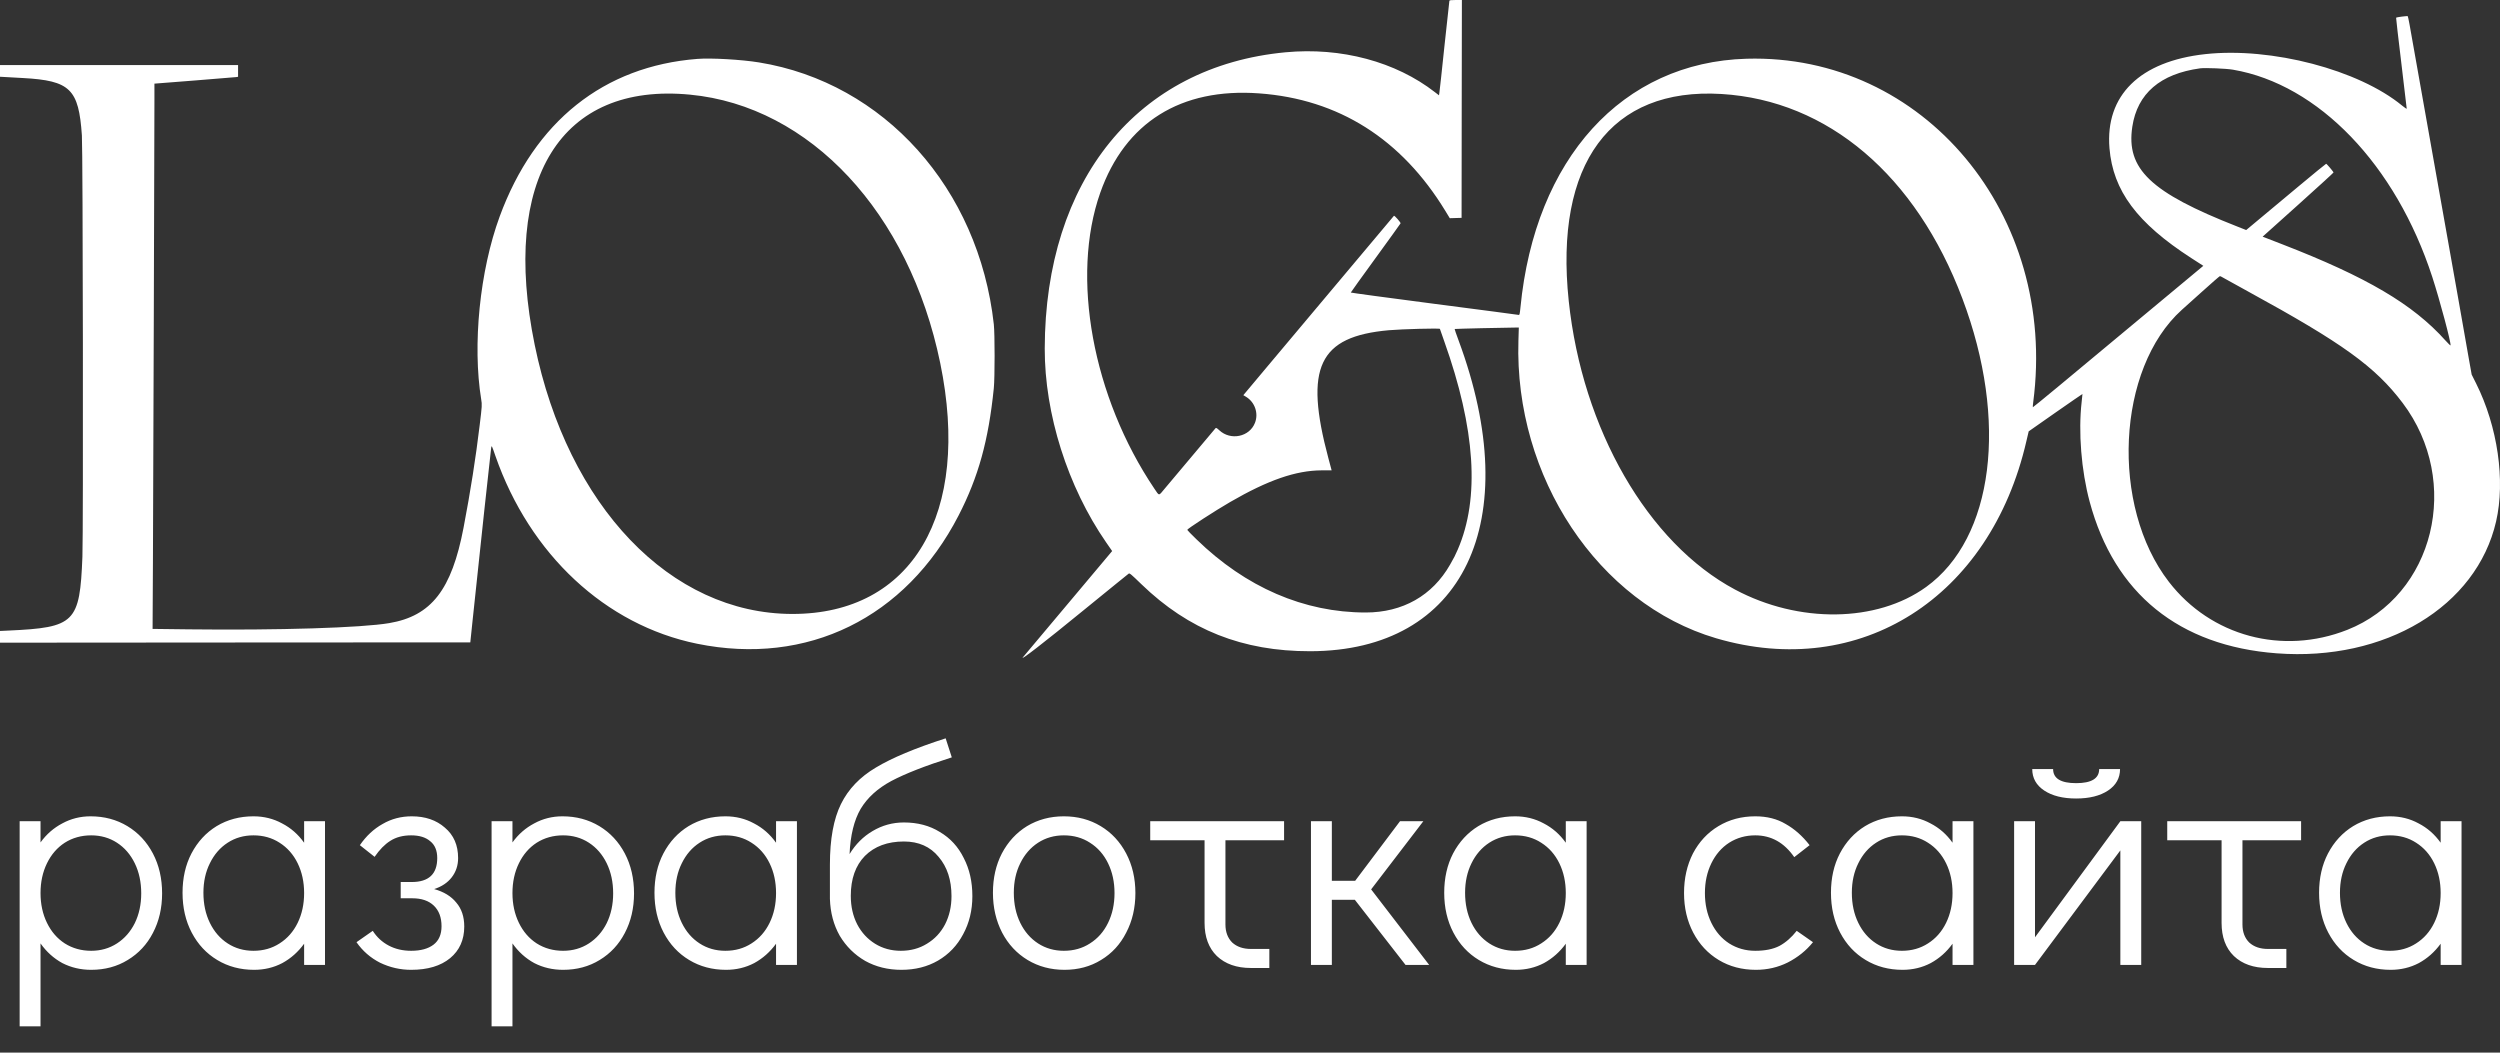 <?xml version="1.0" encoding="UTF-8"?> <svg xmlns="http://www.w3.org/2000/svg" width="57" height="24" viewBox="0 0 57 24" fill="none"><rect x="0" y="0" width="57" height="24" fill="#333333" stroke="none"/><path fill-rule="evenodd" clip-rule="evenodd" d="M33.046 0.017C33.043 0.026 32.993 0.489 32.934 1.045C32.876 1.601 32.824 2.082 32.818 2.114L32.809 2.173L32.718 2.103C31.823 1.406 30.578 1.073 29.312 1.192C25.937 1.509 23.828 4.103 23.82 7.946C23.817 9.438 24.341 11.094 25.219 12.365L25.357 12.564L24.692 13.356C24.083 14.082 23.38 14.919 23.326 14.982C23.227 15.098 23.804 14.651 24.709 13.911C24.977 13.692 25.312 13.419 25.454 13.305C25.595 13.191 25.721 13.09 25.734 13.079C25.754 13.063 25.787 13.09 26.026 13.322C27.102 14.362 28.33 14.85 29.872 14.848C33.375 14.843 34.786 11.886 33.255 7.76C33.203 7.621 33.163 7.504 33.166 7.501C33.171 7.496 34.357 7.468 34.561 7.468L34.629 7.468L34.62 7.768C34.525 10.876 36.442 13.761 39.127 14.552C42.409 15.518 45.379 13.63 46.202 10.057L46.254 9.835L46.865 9.407C47.202 9.173 47.478 8.981 47.48 8.983C47.481 8.984 47.474 9.064 47.462 9.16C47.383 9.847 47.453 10.729 47.645 11.442C48.207 13.533 49.683 14.729 51.911 14.896C54.383 15.082 56.465 13.829 56.911 11.889C57.125 10.957 56.947 9.725 56.455 8.742L56.354 8.54L56.296 8.216C56.264 8.038 56.15 7.392 56.043 6.78C55.858 5.73 55.007 0.941 54.937 0.555C54.919 0.457 54.901 0.373 54.897 0.369C54.888 0.36 54.638 0.392 54.631 0.403C54.628 0.407 54.682 0.872 54.75 1.436C54.818 1.999 54.873 2.468 54.873 2.477C54.873 2.487 54.828 2.456 54.771 2.41C53.779 1.591 51.791 1.07 50.281 1.234C48.789 1.397 47.997 2.174 48.096 3.379C48.176 4.348 48.724 5.084 49.961 5.884L50.236 6.061L49.783 6.438C49.533 6.645 49.057 7.042 48.723 7.32C47.175 8.611 46.355 9.29 46.349 9.285C46.346 9.281 46.349 9.231 46.357 9.172C46.919 4.892 43.859 1.224 39.823 1.339C36.99 1.419 34.996 3.614 34.666 7.013C34.651 7.16 34.646 7.185 34.626 7.18C34.614 7.176 33.748 7.063 32.701 6.927C31.654 6.791 30.798 6.675 30.798 6.67C30.798 6.664 31.052 6.311 31.362 5.885C31.672 5.458 31.929 5.102 31.933 5.092C31.94 5.074 31.794 4.907 31.782 4.92C31.771 4.933 31.226 5.581 30.338 6.639C29.852 7.217 29.206 7.987 28.901 8.35L28.348 9.01L28.408 9.046C28.611 9.168 28.699 9.423 28.613 9.641C28.488 9.962 28.058 10.051 27.8 9.81C27.745 9.759 27.727 9.749 27.714 9.763C27.693 9.786 26.684 10.986 26.547 11.151C26.415 11.311 26.434 11.311 26.322 11.145C24.91 9.051 24.409 6.311 25.086 4.394C25.652 2.792 26.922 1.998 28.71 2.129C30.519 2.261 31.952 3.166 32.954 4.809L33.055 4.975L33.189 4.971L33.324 4.967L33.327 2.484L33.331 0H33.191C33.091 0 33.05 0.005 33.046 0.017ZM15.9 1.343C13.766 1.51 12.188 2.768 11.392 4.938C10.939 6.172 10.769 7.864 10.972 9.11C10.992 9.23 10.991 9.247 10.937 9.692C10.848 10.435 10.728 11.198 10.569 12.031C10.298 13.449 9.835 14.044 8.875 14.207C8.249 14.314 6.339 14.373 4.304 14.349L3.479 14.339L3.487 12.787C3.494 11.281 3.521 3.004 3.521 2.271L3.521 1.907L4.429 1.836C4.928 1.797 5.357 1.762 5.382 1.758L5.428 1.751V1.617V1.483H2.714H0V1.616V1.75L0.129 1.757C0.2 1.762 0.376 1.771 0.521 1.779C1.6 1.838 1.795 2.028 1.867 3.087C1.89 3.42 1.901 12.142 1.879 12.691C1.82 14.199 1.711 14.308 0.191 14.377L0 14.386V14.519V14.653L5.361 14.649L10.723 14.646L10.775 14.147C10.928 12.687 11.19 10.257 11.199 10.207C11.21 10.149 11.211 10.15 11.296 10.397C12.079 12.643 13.806 14.251 15.893 14.677C18.406 15.19 20.65 14.09 21.855 11.755C22.308 10.874 22.538 10.044 22.659 8.85C22.683 8.611 22.683 7.611 22.659 7.394C22.316 4.295 20.155 1.886 17.305 1.423C16.905 1.358 16.213 1.318 15.9 1.343ZM50.912 1.589C52.86 1.923 54.623 3.756 55.456 6.315C55.626 6.838 55.89 7.825 55.872 7.875C55.87 7.882 55.817 7.831 55.755 7.762C55.016 6.937 53.962 6.316 52.031 5.568L51.588 5.396L52.396 4.671C52.84 4.272 53.204 3.94 53.204 3.933C53.204 3.916 53.05 3.734 53.036 3.734C53.029 3.734 52.75 3.963 52.414 4.243C52.079 4.523 51.672 4.863 51.509 4.998L51.213 5.245L51.008 5.164C49.033 4.389 48.47 3.853 48.617 2.887C48.732 2.132 49.254 1.683 50.163 1.558C50.277 1.543 50.754 1.562 50.912 1.589ZM15.733 2.158C18.469 2.42 20.73 4.845 21.437 8.277C22.146 11.714 20.797 14.001 18.064 13.998C15.29 13.995 12.945 11.545 12.191 7.862C11.418 4.08 12.787 1.875 15.733 2.158ZM39.252 2.143C41.676 2.291 43.684 3.997 44.743 6.809C45.794 9.597 45.457 12.271 43.916 13.383C42.792 14.195 41.014 14.219 39.559 13.442C37.572 12.382 36.075 9.784 35.767 6.86C35.437 3.729 36.722 1.989 39.252 2.143ZM50.716 6.347C50.764 6.375 51.007 6.509 51.255 6.645C53.415 7.826 54.155 8.36 54.78 9.187C56.136 10.983 55.502 13.578 53.517 14.361C52.038 14.944 50.409 14.506 49.452 13.268C48.111 11.535 48.26 8.401 49.747 7.063C49.785 7.03 49.992 6.843 50.208 6.649C50.424 6.454 50.607 6.295 50.615 6.295C50.622 6.295 50.668 6.318 50.716 6.347ZM32.83 7.499C32.83 7.501 32.874 7.627 32.928 7.779C33.641 9.778 33.744 11.358 33.237 12.53C33.175 12.671 33.158 12.705 33.062 12.873C32.659 13.581 31.981 13.965 31.137 13.965C29.731 13.965 28.404 13.391 27.28 12.297C27.163 12.184 27.068 12.086 27.069 12.081C27.07 12.056 27.712 11.64 28.048 11.446C28.911 10.946 29.545 10.727 30.13 10.724L30.361 10.723L30.287 10.447C29.733 8.375 30.066 7.671 31.668 7.529C31.966 7.503 32.83 7.48 32.83 7.499Z" fill="white"></path><path d="M2.065 18.612C2.378 18.612 2.658 18.687 2.905 18.836C3.152 18.985 3.346 19.193 3.486 19.459C3.626 19.725 3.696 20.028 3.696 20.369C3.696 20.705 3.626 21.006 3.486 21.272C3.351 21.533 3.159 21.739 2.912 21.888C2.669 22.037 2.392 22.112 2.079 22.112C1.841 22.112 1.622 22.061 1.421 21.958C1.225 21.851 1.059 21.701 0.924 21.51V23.4H0.448V18.724H0.924V19.207C1.059 19.02 1.225 18.876 1.421 18.773C1.617 18.666 1.832 18.612 2.065 18.612ZM2.079 21.678C2.298 21.678 2.494 21.622 2.667 21.51C2.84 21.398 2.975 21.244 3.073 21.048C3.171 20.847 3.22 20.621 3.22 20.369C3.22 20.112 3.171 19.884 3.073 19.683C2.975 19.482 2.84 19.326 2.667 19.214C2.494 19.102 2.298 19.046 2.079 19.046C1.855 19.046 1.654 19.102 1.477 19.214C1.304 19.326 1.169 19.482 1.071 19.683C0.973 19.884 0.924 20.11 0.924 20.362C0.924 20.614 0.973 20.84 1.071 21.041C1.169 21.242 1.304 21.398 1.477 21.51C1.654 21.622 1.855 21.678 2.079 21.678ZM7.41 18.724V22H6.934V21.517C6.798 21.704 6.633 21.851 6.437 21.958C6.241 22.061 6.026 22.112 5.793 22.112C5.48 22.112 5.2 22.037 4.953 21.888C4.705 21.739 4.512 21.531 4.372 21.265C4.232 20.999 4.162 20.696 4.162 20.355C4.162 20.019 4.229 19.72 4.365 19.459C4.505 19.193 4.696 18.985 4.939 18.836C5.186 18.687 5.466 18.612 5.779 18.612C6.017 18.612 6.234 18.666 6.43 18.773C6.63 18.876 6.798 19.023 6.934 19.214V18.724H7.41ZM5.779 21.678C6.003 21.678 6.201 21.622 6.374 21.51C6.551 21.398 6.689 21.242 6.787 21.041C6.885 20.84 6.934 20.614 6.934 20.362C6.934 20.11 6.885 19.884 6.787 19.683C6.689 19.482 6.551 19.326 6.374 19.214C6.201 19.102 6.003 19.046 5.779 19.046C5.559 19.046 5.363 19.102 5.191 19.214C5.018 19.326 4.883 19.482 4.785 19.683C4.687 19.879 4.638 20.103 4.638 20.355C4.638 20.612 4.687 20.84 4.785 21.041C4.883 21.242 5.018 21.398 5.191 21.51C5.363 21.622 5.559 21.678 5.779 21.678ZM9.374 22.112C9.126 22.112 8.891 22.058 8.667 21.951C8.447 21.839 8.268 21.683 8.128 21.482L8.499 21.223C8.592 21.368 8.713 21.48 8.863 21.559C9.012 21.638 9.182 21.678 9.374 21.678C9.593 21.678 9.763 21.631 9.885 21.538C10.006 21.445 10.067 21.305 10.067 21.118C10.067 20.917 10.008 20.761 9.892 20.649C9.775 20.537 9.612 20.481 9.402 20.481H9.136V20.11H9.388C9.775 20.11 9.969 19.928 9.969 19.564C9.969 19.391 9.915 19.263 9.808 19.179C9.705 19.09 9.56 19.046 9.374 19.046C9.187 19.046 9.028 19.088 8.898 19.172C8.772 19.251 8.653 19.373 8.541 19.536L8.205 19.27C8.349 19.06 8.522 18.899 8.723 18.787C8.923 18.67 9.145 18.612 9.388 18.612C9.696 18.612 9.948 18.698 10.144 18.871C10.344 19.039 10.445 19.27 10.445 19.564C10.445 19.732 10.396 19.879 10.298 20.005C10.204 20.126 10.071 20.215 9.899 20.271C10.118 20.332 10.286 20.434 10.403 20.579C10.524 20.719 10.585 20.901 10.585 21.125C10.585 21.428 10.477 21.669 10.263 21.846C10.048 22.023 9.752 22.112 9.374 22.112ZM12.825 18.612C13.137 18.612 13.417 18.687 13.665 18.836C13.912 18.985 14.106 19.193 14.246 19.459C14.386 19.725 14.456 20.028 14.456 20.369C14.456 20.705 14.386 21.006 14.246 21.272C14.11 21.533 13.919 21.739 13.672 21.888C13.429 22.037 13.151 22.112 12.839 22.112C12.601 22.112 12.381 22.061 12.181 21.958C11.985 21.851 11.819 21.701 11.684 21.51V23.4H11.208V18.724H11.684V19.207C11.819 19.02 11.985 18.876 12.181 18.773C12.377 18.666 12.591 18.612 12.825 18.612ZM12.839 21.678C13.058 21.678 13.254 21.622 13.427 21.51C13.599 21.398 13.735 21.244 13.833 21.048C13.931 20.847 13.98 20.621 13.98 20.369C13.98 20.112 13.931 19.884 13.833 19.683C13.735 19.482 13.599 19.326 13.427 19.214C13.254 19.102 13.058 19.046 12.839 19.046C12.615 19.046 12.414 19.102 12.237 19.214C12.064 19.326 11.929 19.482 11.831 19.683C11.733 19.884 11.684 20.11 11.684 20.362C11.684 20.614 11.733 20.84 11.831 21.041C11.929 21.242 12.064 21.398 12.237 21.51C12.414 21.622 12.615 21.678 12.839 21.678ZM18.17 18.724V22H17.694V21.517C17.558 21.704 17.393 21.851 17.197 21.958C17.001 22.061 16.786 22.112 16.553 22.112C16.24 22.112 15.96 22.037 15.713 21.888C15.465 21.739 15.272 21.531 15.132 21.265C14.992 20.999 14.922 20.696 14.922 20.355C14.922 20.019 14.989 19.72 15.125 19.459C15.265 19.193 15.456 18.985 15.699 18.836C15.946 18.687 16.226 18.612 16.539 18.612C16.777 18.612 16.994 18.666 17.19 18.773C17.39 18.876 17.558 19.023 17.694 19.214V18.724H18.17ZM16.539 21.678C16.763 21.678 16.961 21.622 17.134 21.51C17.311 21.398 17.449 21.242 17.547 21.041C17.645 20.84 17.694 20.614 17.694 20.362C17.694 20.11 17.645 19.884 17.547 19.683C17.449 19.482 17.311 19.326 17.134 19.214C16.961 19.102 16.763 19.046 16.539 19.046C16.319 19.046 16.123 19.102 15.951 19.214C15.778 19.326 15.643 19.482 15.545 19.683C15.447 19.879 15.398 20.103 15.398 20.355C15.398 20.612 15.447 20.84 15.545 21.041C15.643 21.242 15.778 21.398 15.951 21.51C16.123 21.622 16.319 21.678 16.539 21.678ZM20.609 18.752C20.922 18.752 21.195 18.824 21.428 18.969C21.666 19.109 21.848 19.307 21.974 19.564C22.105 19.816 22.17 20.105 22.17 20.432C22.17 20.754 22.1 21.043 21.96 21.3C21.825 21.557 21.634 21.757 21.386 21.902C21.144 22.042 20.866 22.112 20.553 22.112C20.245 22.112 19.97 22.044 19.727 21.909C19.485 21.769 19.291 21.578 19.146 21.335C19.006 21.088 18.932 20.808 18.922 20.495V19.711C18.922 19.132 19.006 18.673 19.174 18.332C19.342 17.991 19.608 17.714 19.972 17.499C20.336 17.28 20.866 17.058 21.561 16.834L21.701 17.268C21.099 17.459 20.64 17.639 20.322 17.807C20.01 17.975 19.776 18.187 19.622 18.444C19.473 18.701 19.389 19.044 19.37 19.473C19.506 19.249 19.681 19.074 19.895 18.948C20.115 18.817 20.353 18.752 20.609 18.752ZM20.539 21.678C20.763 21.678 20.962 21.624 21.134 21.517C21.312 21.41 21.449 21.263 21.547 21.076C21.645 20.885 21.694 20.67 21.694 20.432C21.694 20.063 21.596 19.765 21.4 19.536C21.209 19.303 20.945 19.186 20.609 19.186C20.236 19.186 19.94 19.296 19.72 19.515C19.506 19.734 19.398 20.038 19.398 20.425C19.398 20.668 19.447 20.885 19.545 21.076C19.643 21.263 19.779 21.41 19.951 21.517C20.124 21.624 20.32 21.678 20.539 21.678ZM24.27 22.112C23.958 22.112 23.678 22.037 23.43 21.888C23.183 21.739 22.989 21.531 22.849 21.265C22.709 20.994 22.639 20.691 22.639 20.355C22.639 20.019 22.707 19.72 22.842 19.459C22.982 19.193 23.174 18.985 23.416 18.836C23.664 18.687 23.944 18.612 24.256 18.612C24.569 18.612 24.849 18.687 25.096 18.836C25.344 18.985 25.537 19.193 25.677 19.459C25.817 19.725 25.887 20.026 25.887 20.362C25.887 20.698 25.817 20.999 25.677 21.265C25.542 21.531 25.351 21.739 25.103 21.888C24.861 22.037 24.583 22.112 24.27 22.112ZM24.256 21.678C24.48 21.678 24.679 21.622 24.851 21.51C25.029 21.398 25.166 21.242 25.264 21.041C25.362 20.84 25.411 20.614 25.411 20.362C25.411 20.11 25.362 19.884 25.264 19.683C25.166 19.482 25.029 19.326 24.851 19.214C24.679 19.102 24.48 19.046 24.256 19.046C24.037 19.046 23.841 19.102 23.668 19.214C23.496 19.326 23.36 19.482 23.262 19.683C23.164 19.879 23.115 20.103 23.115 20.355C23.115 20.612 23.164 20.84 23.262 21.041C23.36 21.242 23.496 21.398 23.668 21.51C23.841 21.622 24.037 21.678 24.256 21.678ZM26.225 18.724H29.277V19.158H27.94V21.076C27.94 21.249 27.991 21.386 28.094 21.489C28.201 21.587 28.344 21.636 28.521 21.636H28.941V22.07H28.521C28.195 22.07 27.936 21.979 27.744 21.797C27.558 21.615 27.464 21.363 27.464 21.041V19.158H26.225V18.724ZM32.585 22H32.046L30.891 20.516H30.366V22H29.89V18.724H30.366V20.082H30.898L31.92 18.724H32.452L31.262 20.278L32.585 22ZM36.175 18.724V22H35.7V21.517C35.564 21.704 35.398 21.851 35.203 21.958C35.007 22.061 34.792 22.112 34.559 22.112C34.246 22.112 33.966 22.037 33.718 21.888C33.471 21.739 33.278 21.531 33.138 21.265C32.998 20.999 32.928 20.696 32.928 20.355C32.928 20.019 32.995 19.72 33.13 19.459C33.27 19.193 33.462 18.985 33.705 18.836C33.952 18.687 34.232 18.612 34.544 18.612C34.782 18.612 34.999 18.666 35.196 18.773C35.396 18.876 35.564 19.023 35.7 19.214V18.724H36.175ZM34.544 21.678C34.769 21.678 34.967 21.622 35.139 21.51C35.317 21.398 35.455 21.242 35.553 21.041C35.651 20.84 35.7 20.614 35.7 20.362C35.7 20.11 35.651 19.884 35.553 19.683C35.455 19.482 35.317 19.326 35.139 19.214C34.967 19.102 34.769 19.046 34.544 19.046C34.325 19.046 34.129 19.102 33.956 19.214C33.784 19.326 33.648 19.482 33.55 19.683C33.453 19.879 33.404 20.103 33.404 20.355C33.404 20.612 33.453 20.84 33.55 21.041C33.648 21.242 33.784 21.398 33.956 21.51C34.129 21.622 34.325 21.678 34.544 21.678ZM40.034 22.112C39.717 22.112 39.434 22.037 39.187 21.888C38.94 21.739 38.746 21.531 38.606 21.265C38.466 20.999 38.396 20.698 38.396 20.362C38.396 20.026 38.464 19.725 38.599 19.459C38.739 19.193 38.932 18.985 39.18 18.836C39.427 18.687 39.707 18.612 40.02 18.612C40.286 18.612 40.517 18.67 40.713 18.787C40.913 18.899 41.096 19.06 41.259 19.27L40.909 19.543C40.68 19.212 40.384 19.046 40.02 19.046C39.8 19.046 39.602 19.102 39.425 19.214C39.252 19.326 39.117 19.482 39.019 19.683C38.921 19.884 38.872 20.11 38.872 20.362C38.872 20.614 38.921 20.84 39.019 21.041C39.117 21.242 39.252 21.398 39.425 21.51C39.602 21.622 39.8 21.678 40.02 21.678C40.244 21.678 40.428 21.641 40.573 21.566C40.718 21.487 40.848 21.372 40.965 21.223L41.336 21.482C41.182 21.673 40.99 21.827 40.762 21.944C40.538 22.056 40.295 22.112 40.034 22.112ZM44.994 18.724V22H44.518V21.517C44.383 21.704 44.217 21.851 44.021 21.958C43.825 22.061 43.61 22.112 43.377 22.112C43.064 22.112 42.784 22.037 42.537 21.888C42.289 21.739 42.096 21.531 41.956 21.265C41.816 20.999 41.746 20.696 41.746 20.355C41.746 20.019 41.813 19.72 41.949 19.459C42.089 19.193 42.28 18.985 42.523 18.836C42.77 18.687 43.05 18.612 43.363 18.612C43.601 18.612 43.818 18.666 44.014 18.773C44.215 18.876 44.383 19.023 44.518 19.214V18.724H44.994ZM43.363 21.678C43.587 21.678 43.785 21.622 43.958 21.51C44.135 21.398 44.273 21.242 44.371 21.041C44.469 20.84 44.518 20.614 44.518 20.362C44.518 20.11 44.469 19.884 44.371 19.683C44.273 19.482 44.135 19.326 43.958 19.214C43.785 19.102 43.587 19.046 43.363 19.046C43.144 19.046 42.947 19.102 42.775 19.214C42.602 19.326 42.467 19.482 42.369 19.683C42.271 19.879 42.222 20.103 42.222 20.355C42.222 20.612 42.271 20.84 42.369 21.041C42.467 21.242 42.602 21.398 42.775 21.51C42.947 21.622 43.144 21.678 43.363 21.678ZM48.344 18.724H48.82V22H48.344V19.389L46.398 22H45.922V18.724H46.398V21.37L48.344 18.724ZM47.336 18.206C47.032 18.206 46.79 18.145 46.608 18.024C46.426 17.903 46.335 17.739 46.335 17.534H46.811C46.811 17.749 46.986 17.856 47.336 17.856C47.686 17.856 47.861 17.749 47.861 17.534H48.337C48.337 17.739 48.246 17.903 48.064 18.024C47.882 18.145 47.639 18.206 47.336 18.206ZM49.413 18.724H52.465V19.158H51.128V21.076C51.128 21.249 51.179 21.386 51.282 21.489C51.389 21.587 51.531 21.636 51.709 21.636H52.129V22.07H51.709C51.382 22.07 51.123 21.979 50.932 21.797C50.745 21.615 50.652 21.363 50.652 21.041V19.158H49.413V18.724ZM56.123 18.724V22H55.647V21.517C55.511 21.704 55.346 21.851 55.15 21.958C54.954 22.061 54.739 22.112 54.506 22.112C54.193 22.112 53.913 22.037 53.666 21.888C53.418 21.739 53.225 21.531 53.085 21.265C52.945 20.999 52.875 20.696 52.875 20.355C52.875 20.019 52.942 19.72 53.078 19.459C53.218 19.193 53.409 18.985 53.652 18.836C53.899 18.687 54.179 18.612 54.492 18.612C54.73 18.612 54.947 18.666 55.143 18.773C55.343 18.876 55.511 19.023 55.647 19.214V18.724H56.123ZM54.492 21.678C54.716 21.678 54.914 21.622 55.087 21.51C55.264 21.398 55.402 21.242 55.5 21.041C55.598 20.84 55.647 20.614 55.647 20.362C55.647 20.11 55.598 19.884 55.5 19.683C55.402 19.482 55.264 19.326 55.087 19.214C54.914 19.102 54.716 19.046 54.492 19.046C54.272 19.046 54.076 19.102 53.904 19.214C53.731 19.326 53.596 19.482 53.498 19.683C53.4 19.879 53.351 20.103 53.351 20.355C53.351 20.612 53.4 20.84 53.498 21.041C53.596 21.242 53.731 21.398 53.904 21.51C54.076 21.622 54.272 21.678 54.492 21.678Z" fill="white"></path></svg> 